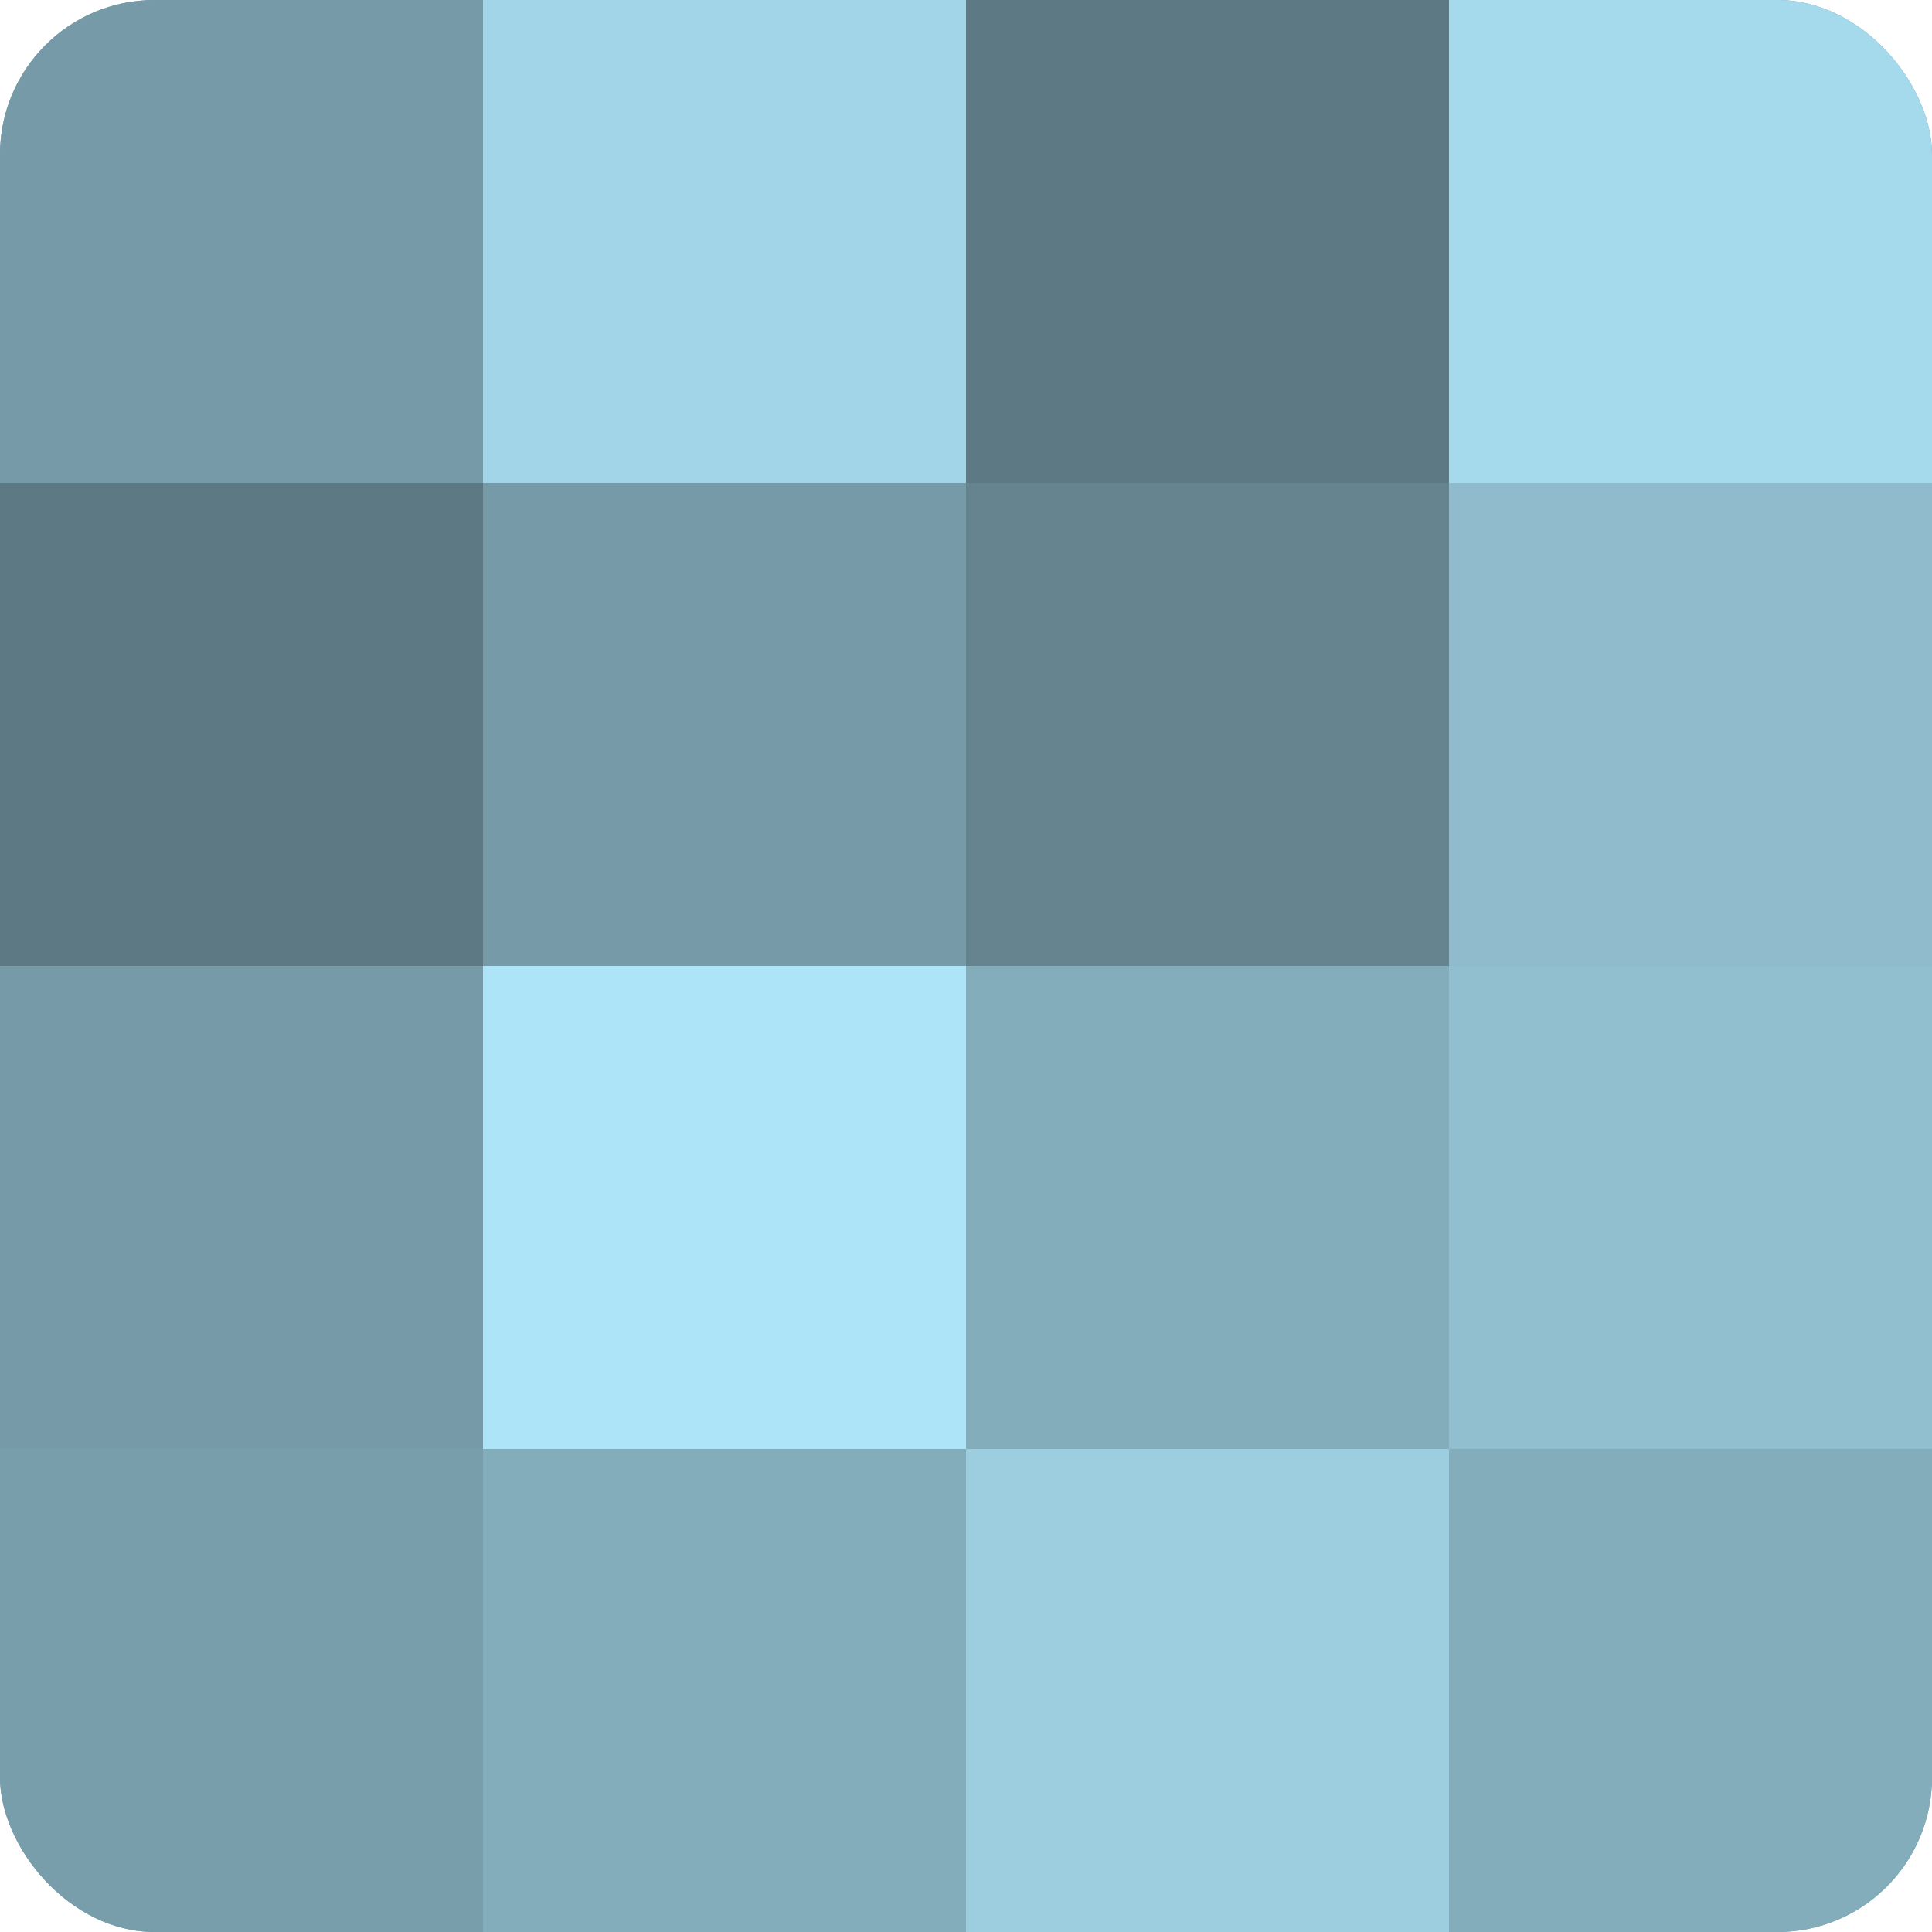 <?xml version="1.0" encoding="UTF-8"?>
<svg xmlns="http://www.w3.org/2000/svg" width="60" height="60" viewBox="0 0 100 100" preserveAspectRatio="xMidYMid meet"><defs><clipPath id="c" width="100" height="100"><rect width="100" height="100" rx="8" ry="8"/></clipPath></defs><g clip-path="url(#c)"><rect width="100" height="100" fill="#7093a0"/><rect width="25" height="25" fill="#769aa8"/><rect y="25" width="25" height="25" fill="#5d7984"/><rect y="50" width="25" height="25" fill="#769aa8"/><rect y="75" width="25" height="25" fill="#789eac"/><rect x="25" width="25" height="25" fill="#a2d5e8"/><rect x="25" y="25" width="25" height="25" fill="#769aa8"/><rect x="25" y="50" width="25" height="25" fill="#ade4f8"/><rect x="25" y="75" width="25" height="25" fill="#84adbc"/><rect x="50" width="25" height="25" fill="#5d7984"/><rect x="50" y="25" width="25" height="25" fill="#658490"/><rect x="50" y="50" width="25" height="25" fill="#84adbc"/><rect x="50" y="75" width="25" height="25" fill="#9dcee0"/><rect x="75" width="25" height="25" fill="#a5d9ec"/><rect x="75" y="25" width="25" height="25" fill="#8fbbcc"/><rect x="75" y="50" width="25" height="25" fill="#92bfd0"/><rect x="75" y="75" width="25" height="25" fill="#84adbc"/></g></svg>
